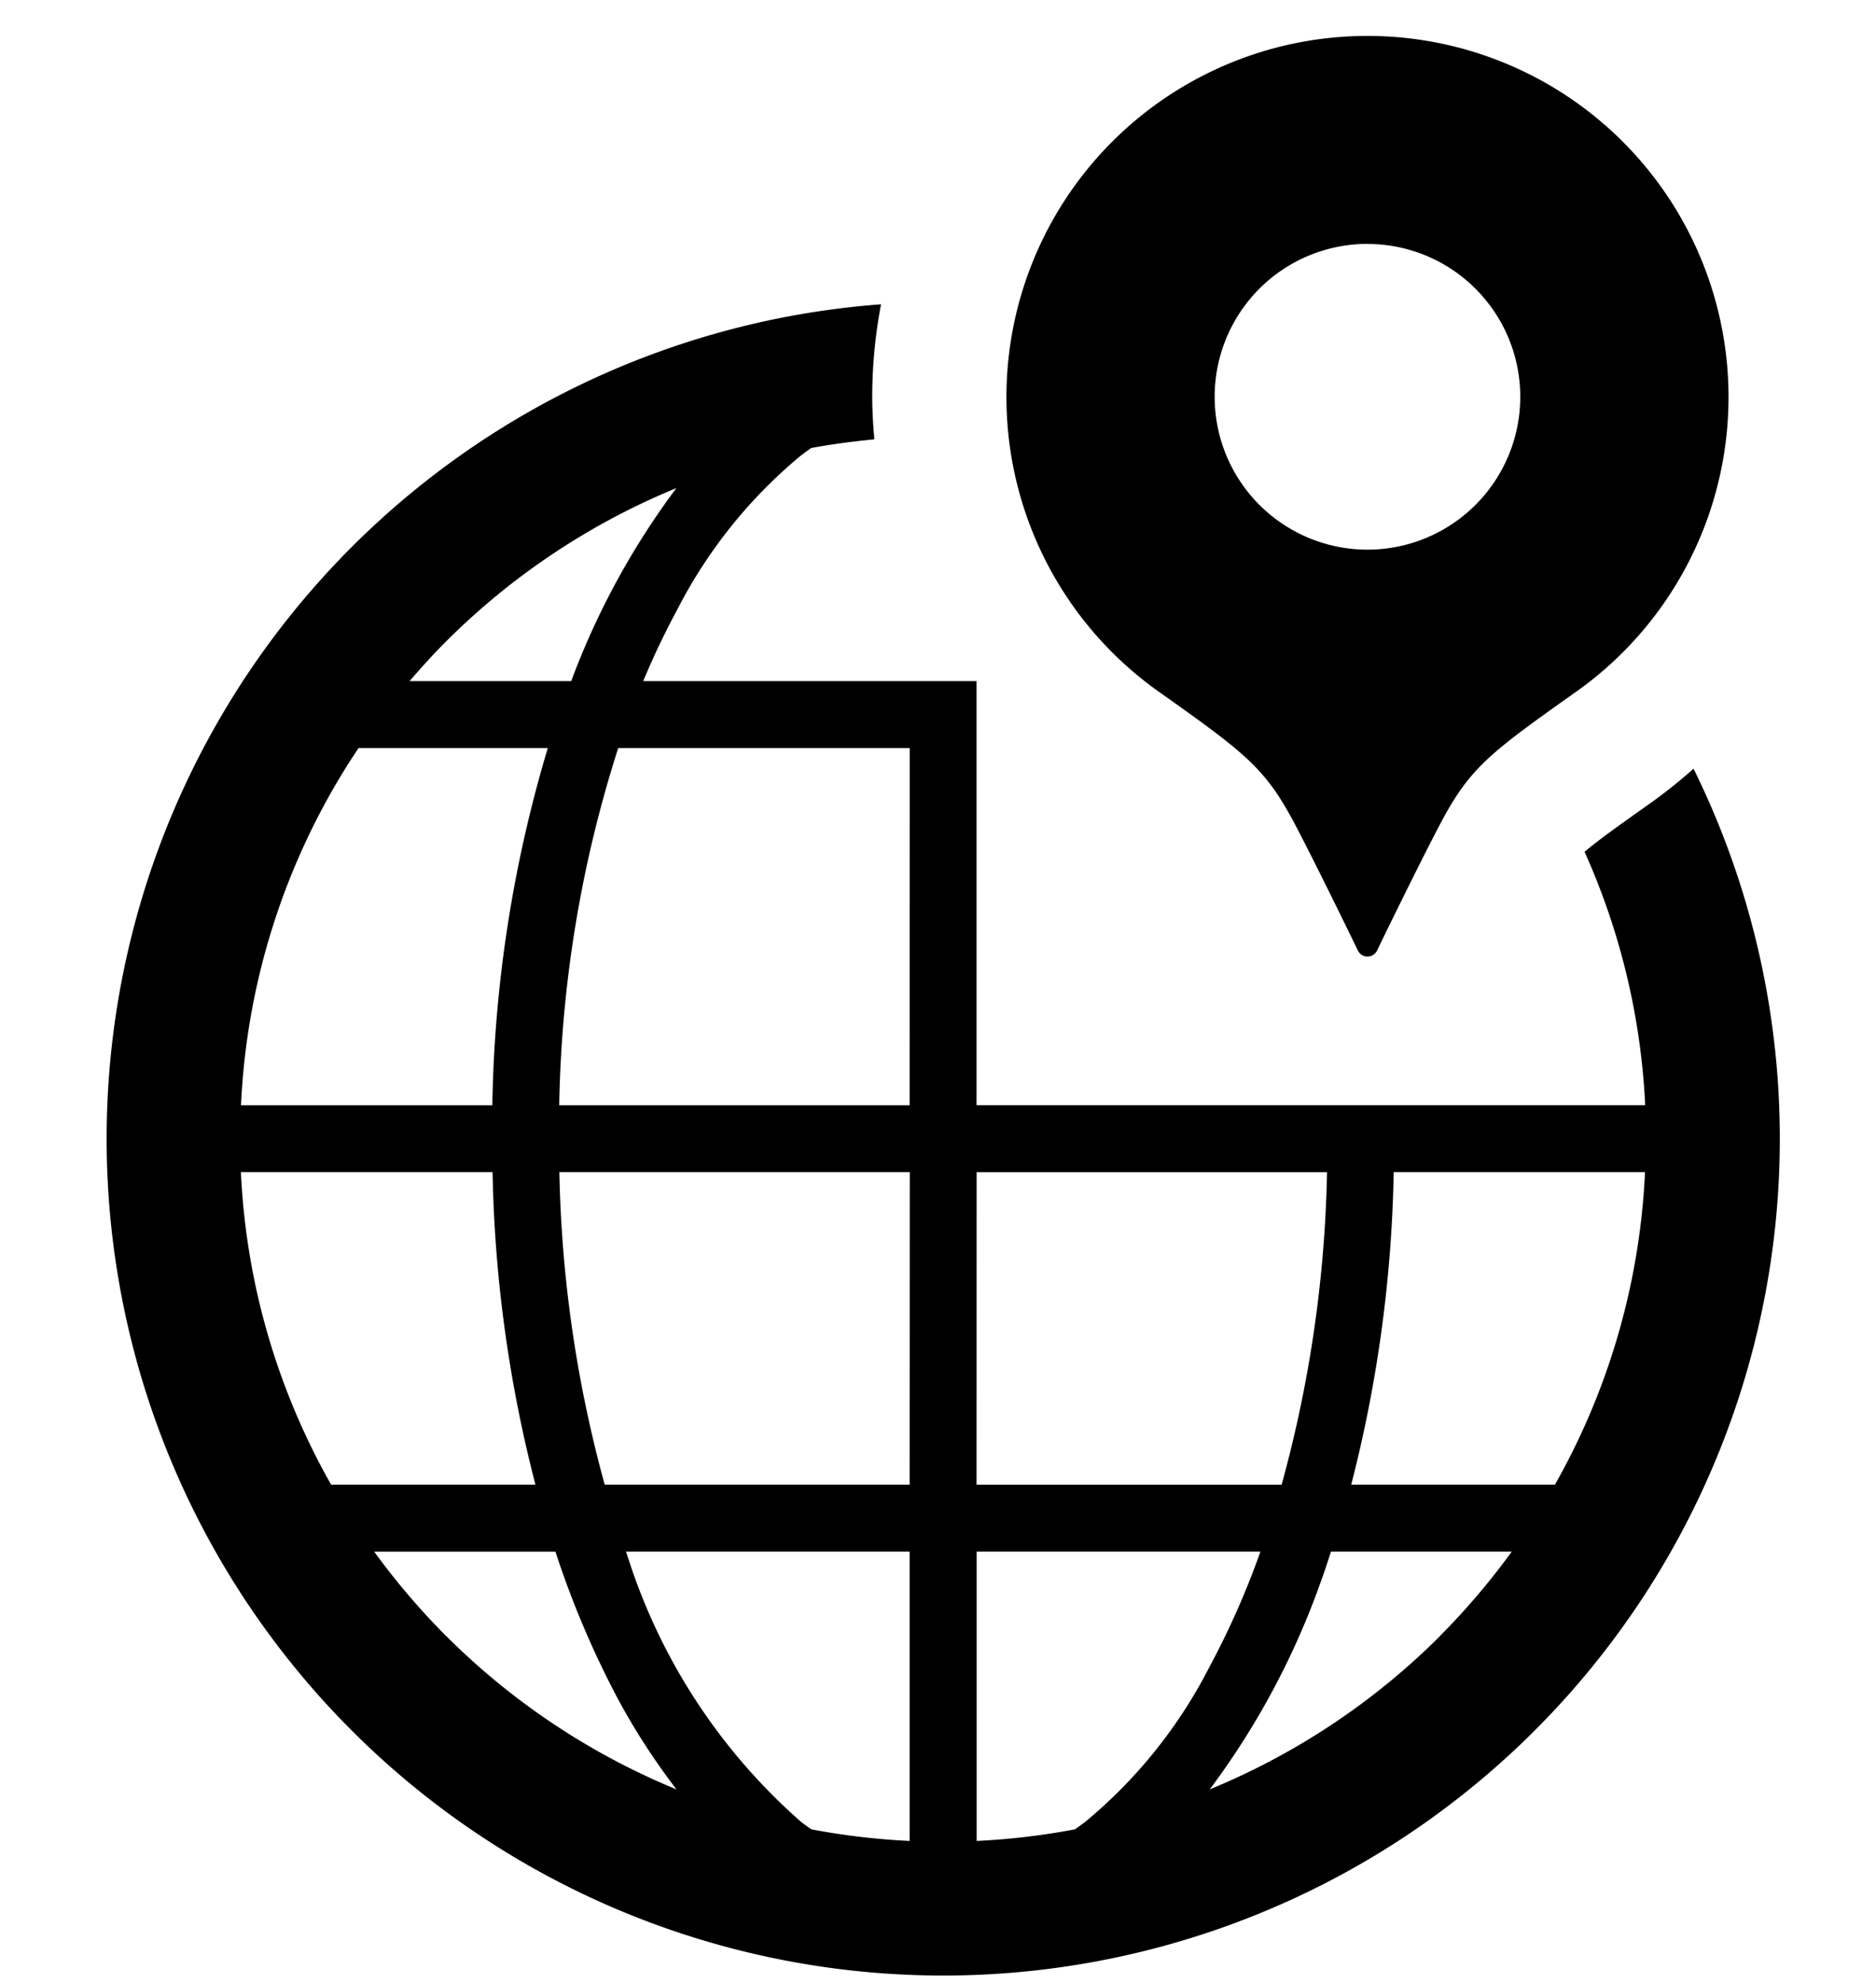 <svg height="56" viewBox="0 0 53 56" width="53" xmlns="http://www.w3.org/2000/svg" xmlns:xlink="http://www.w3.org/1999/xlink"><clipPath id="a"><path d="m262 5072h53v56h-53z"/></clipPath><g clip-path="url(#a)" transform="translate(-262 -5072)"><path d="m427.24 398.848a14.54 14.54 0 0 1 -1.219.974c-.989.7-1.526 1.086-1.863 1.377a19.742 19.742 0 0 1 1.712 7.156h-18.89v-11.978h-9.417a21.979 21.979 0 0 1 .954-2.005 13.852 13.852 0 0 1 3.5-4.366c.1-.075.193-.142.289-.212.587-.11 1.184-.187 1.787-.246-.035-.4-.06-.8-.06-1.2a13.953 13.953 0 0 1 .249-2.614 23.635 23.635 0 1 0 22.955 13.118zm-35.249-3.589a19.9 19.9 0 0 1 6.509-4.334 21.743 21.743 0 0 0 -2.971 5.452h-4.566c.33-.384.67-.76 1.028-1.118zm-2.471 3.01h5.347a37.2 37.2 0 0 0 -1.567 10.087h-7.1a19.735 19.735 0 0 1 3.32-10.088zm-.774 20.805a19.722 19.722 0 0 1 -2.549-8.827h7.11a37.907 37.907 0 0 0 1.211 8.827zm3.244 4.27a20.012 20.012 0 0 1 -2.027-2.378h5.12a26.239 26.239 0 0 0 1.769 4.167 19.02 19.02 0 0 0 1.651 2.548 19.9 19.9 0 0 1 -6.512-4.338zm13.1 5.793a20.063 20.063 0 0 1 -2.778-.328c-.1-.07-.194-.137-.29-.211a16.689 16.689 0 0 1 -4.888-7.461c-.02-.056-.038-.116-.059-.172h8.015zm0-10.063h-8.615a35.806 35.806 0 0 1 -1.281-8.827h9.9zm0-10.718h-9.9a34.963 34.963 0 0 1 1.666-10.087h8.236zm1.892 1.892h9.9a35.743 35.743 0 0 1 -1.283 8.827h-8.619zm3.069 18.35c-.1.074-.193.14-.29.211a20.064 20.064 0 0 1 -2.778.328v-8.172h8.017a23.37 23.37 0 0 1 -1.445 3.266 13.878 13.878 0 0 1 -3.507 4.369zm10.029-5.254a19.918 19.918 0 0 1 -6.511 4.336 22.13 22.13 0 0 0 3.146-5.892c.1-.267.187-.547.279-.823h5.106a20.054 20.054 0 0 1 -2.024 2.378zm3.244-4.27h-5.759a38.01 38.01 0 0 0 1.2-8.827h7.1a19.734 19.734 0 0 1 -2.545 8.827z" transform="translate(-117.391 4694.861)"/><path d="m446.177 386.6c2.405 1.707 2.936 2.114 3.783 3.729.669 1.278 1.754 3.52 1.754 3.52a.3.3 0 0 0 .54 0s1.086-2.241 1.755-3.52c.845-1.615 1.377-2.022 3.783-3.729a10.2 10.2 0 1 0 -11.615 0zm5.807-12.709a4.317 4.317 0 1 1 -4.317 4.317 4.317 4.317 0 0 1 4.317-4.319z" transform="translate(-151.351 4705)"/></g></svg>